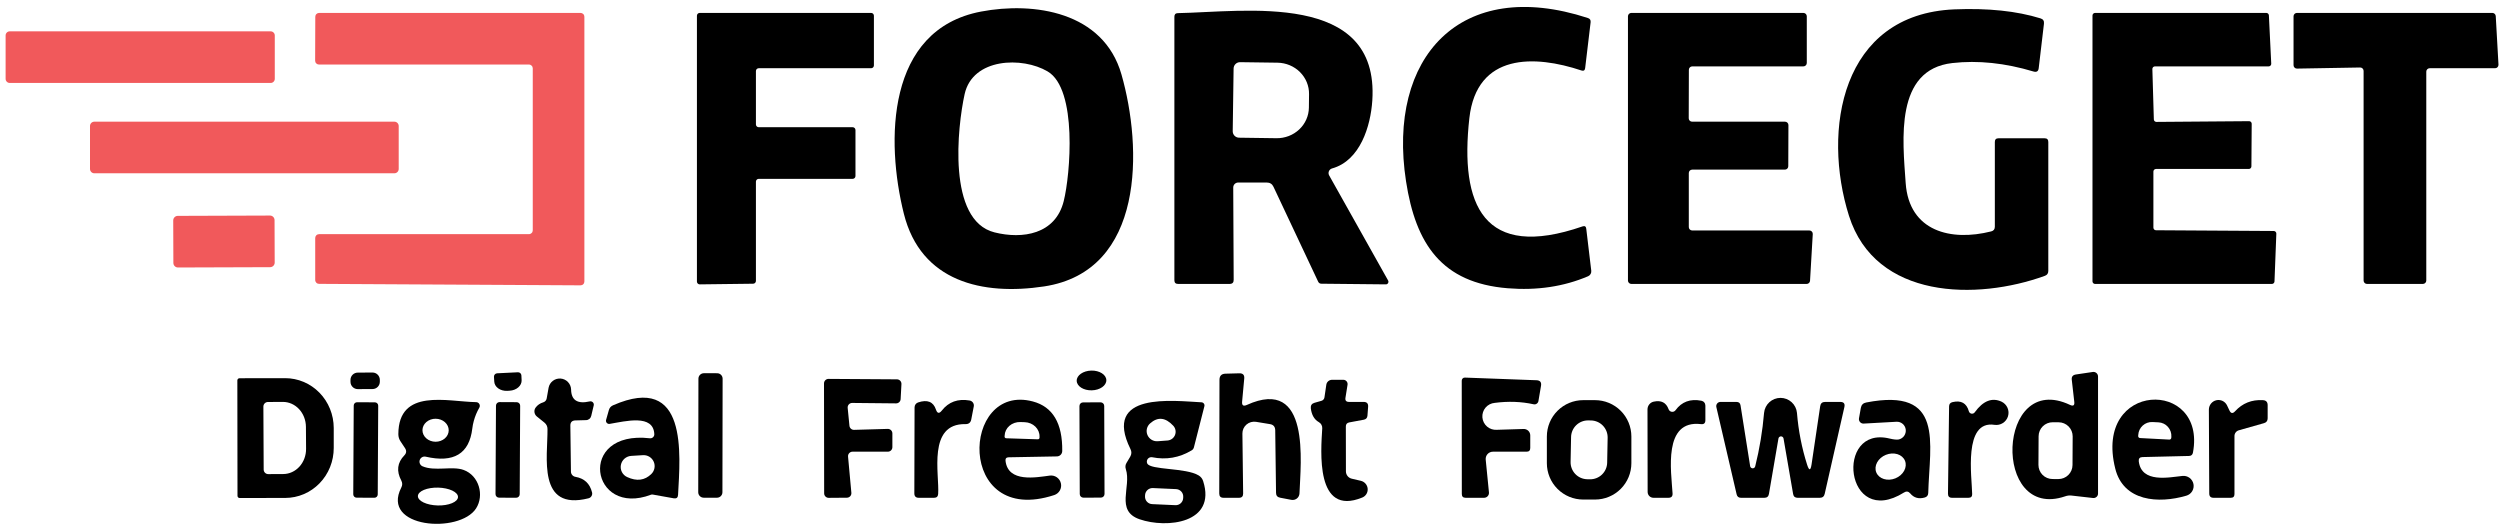 <svg width="296" height="63" viewBox="0 0 296 63" fill="none" xmlns="http://www.w3.org/2000/svg">
<g clip-path="url(#clip0_22618_5361)">
<path d="M173.973 13.978C172.821 24.273 175.624 30.865 187.376 26.805C187.638 26.717 187.784 26.811 187.813 27.084L188.407 32.061C188.421 32.195 188.393 32.33 188.325 32.446C188.258 32.562 188.155 32.654 188.031 32.707C185.15 33.935 181.98 34.41 178.522 34.13C170.708 33.502 167.617 28.909 166.473 21.461C164.211 6.775 172.891 -2.795 187.996 2.129C188.252 2.211 188.363 2.383 188.328 2.645L187.682 8.067C187.647 8.335 187.501 8.428 187.245 8.346C181.736 6.504 174.846 6.242 173.973 13.978Z" fill="black"/>
<path d="M236.189 26.841V16.808C236.189 16.517 236.334 16.372 236.625 16.372H242.082C242.373 16.372 242.519 16.517 242.519 16.808V32.08C242.519 32.365 242.385 32.557 242.117 32.656C234.067 35.581 222.052 35.468 218.918 25.548C215.73 15.446 217.966 1.668 231.404 1.109C235.379 0.946 238.776 1.301 241.593 2.174C241.908 2.267 242.045 2.48 242.004 2.811L241.384 8.068C241.343 8.44 241.139 8.574 240.773 8.469C237.402 7.457 234.198 7.122 231.159 7.465C224.305 8.234 225.283 16.599 225.632 21.672C226.034 27.426 231.028 28.596 235.752 27.399C236.043 27.33 236.189 27.143 236.189 26.841Z" fill="black"/>
<path d="M116.15 1.371C122.401 0.183 130.653 1.371 132.783 8.819C135.254 17.454 135.586 32.088 123.624 33.913C116.351 35.013 109.033 33.372 107.016 25.304C104.877 16.738 104.912 3.51 116.15 1.371ZM124.043 8.461C121.057 6.688 115.163 6.845 114.211 11.15C113.364 14.983 112.124 26.107 117.748 27.513C121.057 28.343 124.969 27.758 125.947 23.802C126.724 20.694 127.597 10.556 124.043 8.461Z" fill="black"/>
<path d="M62.625 7.641H37.767C37.707 7.641 37.648 7.63 37.593 7.607C37.538 7.584 37.488 7.551 37.446 7.508C37.403 7.466 37.37 7.416 37.347 7.361C37.324 7.306 37.312 7.247 37.312 7.187L37.33 1.983C37.33 1.863 37.378 1.747 37.463 1.662C37.548 1.577 37.664 1.529 37.784 1.529H68.737C68.858 1.529 68.973 1.577 69.058 1.662C69.144 1.747 69.191 1.863 69.191 1.983V33.33C69.191 33.45 69.144 33.566 69.058 33.651C68.973 33.736 68.858 33.784 68.737 33.784L37.775 33.609C37.716 33.609 37.657 33.597 37.602 33.575C37.546 33.552 37.496 33.518 37.454 33.476C37.412 33.434 37.379 33.384 37.356 33.329C37.333 33.274 37.321 33.215 37.321 33.155V28.178C37.321 28.118 37.333 28.059 37.356 28.004C37.379 27.949 37.412 27.899 37.454 27.857C37.496 27.815 37.546 27.781 37.602 27.759C37.657 27.736 37.716 27.724 37.775 27.724H62.625C62.746 27.724 62.861 27.676 62.946 27.591C63.032 27.506 63.079 27.39 63.079 27.27V8.095C63.079 7.975 63.032 7.86 62.946 7.774C62.861 7.689 62.746 7.641 62.625 7.641Z" fill="#F1595B"/>
<path d="M89.833 15.063H100.957C101.045 15.063 101.129 15.098 101.191 15.16C101.254 15.223 101.288 15.307 101.288 15.395V20.843C101.288 20.931 101.254 21.016 101.191 21.078C101.129 21.14 101.045 21.175 100.957 21.175H89.833C89.745 21.175 89.66 21.21 89.598 21.273C89.536 21.335 89.501 21.419 89.501 21.507V33.26C89.501 33.348 89.466 33.432 89.404 33.494C89.341 33.557 89.257 33.592 89.169 33.592L82.847 33.67C82.759 33.67 82.675 33.635 82.613 33.573C82.551 33.511 82.516 33.426 82.516 33.338V1.861C82.516 1.773 82.551 1.689 82.613 1.626C82.675 1.564 82.759 1.529 82.847 1.529H103.14C103.228 1.529 103.312 1.564 103.374 1.626C103.436 1.689 103.471 1.773 103.471 1.861V7.746C103.471 7.834 103.436 7.919 103.374 7.981C103.312 8.043 103.228 8.078 103.14 8.078H89.833C89.745 8.078 89.66 8.113 89.598 8.175C89.536 8.237 89.501 8.322 89.501 8.41V14.731C89.501 14.819 89.536 14.904 89.598 14.966C89.66 15.028 89.745 15.063 89.833 15.063Z" fill="black"/>
<path d="M146.015 22.196L146.067 33.128C146.073 33.454 145.913 33.617 145.587 33.617H139.483C139.192 33.617 139.047 33.472 139.047 33.181V1.983C139.047 1.703 139.184 1.561 139.457 1.555C147.316 1.415 163.329 -1.126 162.482 11.902C162.282 14.932 161.05 19.018 157.715 19.944C157.632 19.967 157.555 20.009 157.49 20.066C157.425 20.123 157.374 20.195 157.342 20.275C157.309 20.355 157.295 20.441 157.3 20.528C157.306 20.614 157.331 20.698 157.374 20.773L164.351 33.207C164.377 33.255 164.39 33.309 164.39 33.364C164.389 33.419 164.374 33.473 164.347 33.52C164.319 33.567 164.28 33.605 164.233 33.632C164.187 33.658 164.134 33.671 164.08 33.669L156.458 33.591C156.271 33.591 156.14 33.507 156.065 33.338L150.782 22.118C150.625 21.78 150.357 21.611 149.979 21.611H146.6C146.445 21.611 146.296 21.673 146.186 21.783C146.076 21.892 146.015 22.041 146.015 22.196ZM146.058 8.112L145.954 15.534C145.952 15.634 145.971 15.733 146.008 15.825C146.045 15.918 146.1 16.002 146.17 16.074C146.24 16.145 146.323 16.202 146.414 16.241C146.506 16.28 146.605 16.301 146.704 16.302L151.131 16.364C151.629 16.371 152.123 16.283 152.586 16.105C153.049 15.927 153.47 15.663 153.827 15.327C154.184 14.992 154.469 14.591 154.665 14.149C154.862 13.706 154.967 13.23 154.973 12.749L154.991 11.142C155.004 10.17 154.618 9.232 153.917 8.534C153.217 7.837 152.258 7.437 151.254 7.422L146.827 7.361C146.727 7.36 146.628 7.379 146.535 7.416C146.443 7.453 146.358 7.508 146.287 7.578C146.216 7.647 146.159 7.73 146.119 7.822C146.08 7.914 146.059 8.012 146.058 8.112Z" fill="black"/>
<path d="M200.355 27.287H214.23C214.285 27.287 214.339 27.299 214.39 27.32C214.44 27.342 214.486 27.374 214.523 27.414C214.561 27.454 214.59 27.502 214.609 27.553C214.627 27.605 214.635 27.66 214.631 27.715L214.308 33.242C214.302 33.344 214.256 33.44 214.182 33.51C214.107 33.579 214.009 33.618 213.907 33.618H193.152C193.045 33.618 192.943 33.575 192.868 33.5C192.792 33.425 192.75 33.323 192.75 33.216V1.931C192.75 1.824 192.792 1.722 192.868 1.647C192.943 1.572 193.045 1.529 193.152 1.529H213.522C213.575 1.529 213.627 1.54 213.676 1.56C213.725 1.58 213.769 1.61 213.806 1.647C213.844 1.684 213.873 1.729 213.893 1.777C213.914 1.826 213.924 1.878 213.924 1.931V7.458C213.924 7.511 213.914 7.563 213.893 7.612C213.873 7.66 213.844 7.705 213.806 7.742C213.769 7.779 213.725 7.809 213.676 7.829C213.627 7.849 213.575 7.86 213.522 7.86H200.364C200.257 7.86 200.155 7.902 200.08 7.977C200.005 8.053 199.962 8.155 199.962 8.261L199.945 14.007C199.945 14.113 199.987 14.215 200.062 14.291C200.138 14.366 200.24 14.408 200.346 14.408H211.348C211.455 14.408 211.557 14.451 211.632 14.526C211.708 14.601 211.75 14.704 211.75 14.81L211.732 19.682C211.732 19.789 211.69 19.891 211.615 19.966C211.539 20.042 211.437 20.084 211.331 20.084H200.355C200.302 20.084 200.25 20.094 200.201 20.114C200.153 20.135 200.108 20.164 200.071 20.201C200.034 20.239 200.004 20.283 199.984 20.332C199.964 20.381 199.954 20.433 199.954 20.485V26.886C199.954 26.939 199.964 26.991 199.984 27.04C200.004 27.088 200.034 27.133 200.071 27.17C200.108 27.207 200.153 27.237 200.201 27.257C200.25 27.277 200.302 27.287 200.355 27.287Z" fill="black"/>
<path d="M255.268 27.261L269.212 27.349C269.253 27.349 269.294 27.357 269.331 27.373C269.369 27.389 269.403 27.412 269.431 27.441C269.46 27.47 269.482 27.505 269.497 27.543C269.512 27.581 269.519 27.622 269.518 27.663L269.3 33.321C269.297 33.401 269.264 33.476 269.207 33.531C269.15 33.587 269.073 33.618 268.994 33.618H248.056C247.975 33.618 247.897 33.586 247.84 33.528C247.782 33.471 247.75 33.393 247.75 33.312V1.835C247.75 1.754 247.782 1.676 247.84 1.619C247.897 1.561 247.975 1.529 248.056 1.529H268.33C268.408 1.529 268.484 1.559 268.54 1.613C268.597 1.666 268.631 1.739 268.636 1.817L268.915 7.537C268.918 7.578 268.912 7.62 268.897 7.659C268.883 7.698 268.861 7.734 268.832 7.764C268.804 7.794 268.769 7.818 268.731 7.835C268.693 7.851 268.651 7.86 268.61 7.86H255.146C255.105 7.86 255.064 7.868 255.027 7.884C254.989 7.9 254.955 7.923 254.926 7.952C254.898 7.982 254.876 8.016 254.861 8.054C254.846 8.092 254.839 8.133 254.84 8.174L255.015 14.138C255.017 14.217 255.05 14.293 255.107 14.348C255.164 14.404 255.241 14.435 255.32 14.434L266.296 14.347C266.377 14.347 266.455 14.379 266.512 14.437C266.569 14.494 266.601 14.572 266.601 14.653L266.567 19.7C266.567 19.781 266.534 19.858 266.477 19.916C266.42 19.973 266.342 20.005 266.261 20.005H255.268C255.228 20.005 255.188 20.013 255.151 20.029C255.114 20.044 255.08 20.066 255.052 20.095C255.023 20.123 255.001 20.157 254.986 20.194C254.97 20.231 254.962 20.271 254.962 20.311V26.956C254.962 26.996 254.97 27.035 254.986 27.073C255.001 27.11 255.023 27.143 255.052 27.172C255.08 27.2 255.114 27.223 255.151 27.238C255.188 27.253 255.228 27.261 255.268 27.261Z" fill="black"/>
<path d="M287.272 8.48V33.216C287.272 33.323 287.229 33.425 287.154 33.5C287.079 33.575 286.976 33.618 286.87 33.618H280.251C280.145 33.618 280.043 33.575 279.967 33.5C279.892 33.425 279.85 33.323 279.85 33.216V8.392C279.85 8.339 279.839 8.286 279.818 8.237C279.798 8.187 279.767 8.143 279.729 8.105C279.691 8.068 279.645 8.038 279.596 8.019C279.546 7.999 279.493 7.989 279.439 7.991L271.965 8.122C271.912 8.123 271.858 8.113 271.809 8.094C271.759 8.074 271.714 8.045 271.675 8.007C271.637 7.97 271.607 7.925 271.586 7.876C271.565 7.826 271.555 7.773 271.555 7.72V1.931C271.555 1.824 271.597 1.722 271.672 1.647C271.748 1.572 271.85 1.529 271.956 1.529H295.104C295.204 1.531 295.301 1.571 295.373 1.64C295.446 1.71 295.49 1.804 295.497 1.905L295.82 7.65C295.823 7.705 295.816 7.76 295.797 7.812C295.778 7.864 295.749 7.911 295.712 7.951C295.674 7.991 295.629 8.023 295.578 8.045C295.528 8.067 295.473 8.078 295.418 8.078H287.673C287.567 8.078 287.464 8.12 287.389 8.196C287.314 8.271 287.272 8.373 287.272 8.48Z" fill="black"/>
<path d="M32.045 3.711H1.153C0.883 3.711 0.664 3.93 0.664 4.2V9.334C0.664 9.604 0.883 9.823 1.153 9.823H32.045C32.315 9.823 32.534 9.604 32.534 9.334V4.2C32.534 3.93 32.315 3.711 32.045 3.711Z" fill="#F1595B"/>
<path d="M46.691 14.406H11.171C10.887 14.406 10.656 14.637 10.656 14.921V20.003C10.656 20.288 10.887 20.518 11.171 20.518H46.691C46.976 20.518 47.207 20.288 47.207 20.003V14.921C47.207 14.637 46.976 14.406 46.691 14.406Z" fill="#F1595B"/>
<path d="M31.964 25.521L21.049 25.559C20.75 25.56 20.509 25.803 20.51 26.102L20.527 31.131C20.528 31.43 20.771 31.672 21.07 31.671L31.985 31.633C32.284 31.632 32.525 31.388 32.524 31.089L32.507 26.06C32.506 25.761 32.263 25.52 31.964 25.521Z" fill="#F1595B"/>
<path d="M129.265 46.216C130.234 46.193 131.007 45.65 130.991 45.004C130.975 44.358 130.177 43.853 129.208 43.877C128.239 43.901 127.466 44.444 127.482 45.09C127.497 45.736 128.296 46.24 129.265 46.216Z" fill="black"/>
<path d="M44.103 44.107L42.357 44.117C41.879 44.119 41.494 44.508 41.497 44.986L41.498 45.212C41.5 45.69 41.889 46.075 42.367 46.072L44.113 46.063C44.59 46.061 44.975 45.672 44.973 45.194L44.972 44.967C44.969 44.49 44.58 44.105 44.103 44.107Z" fill="black"/>
<path d="M61.323 44.077C61.375 44.074 61.426 44.082 61.475 44.1C61.523 44.117 61.568 44.144 61.606 44.179C61.644 44.214 61.675 44.256 61.697 44.303C61.719 44.35 61.731 44.4 61.733 44.452L61.76 45.02C61.774 45.329 61.632 45.633 61.365 45.865C61.099 46.098 60.729 46.24 60.336 46.26L60.057 46.277C59.862 46.286 59.667 46.265 59.485 46.215C59.302 46.165 59.134 46.086 58.992 45.984C58.849 45.882 58.734 45.758 58.653 45.619C58.572 45.481 58.527 45.331 58.52 45.177L58.485 44.618C58.482 44.566 58.489 44.513 58.506 44.464C58.523 44.414 58.55 44.368 58.585 44.329C58.62 44.29 58.662 44.258 58.709 44.236C58.757 44.214 58.808 44.201 58.861 44.199L61.323 44.077Z" fill="black"/>
<path d="M84.913 44.191L83.341 44.189C82.985 44.188 82.695 44.477 82.694 44.834L82.671 58.28C82.67 58.637 82.959 58.927 83.316 58.928L84.887 58.93C85.244 58.931 85.534 58.642 85.535 58.285L85.558 44.839C85.559 44.482 85.27 44.192 84.913 44.191Z" fill="black"/>
<path d="M147.625 47.945C155.221 44.505 153.99 54.852 153.859 58.414C153.855 58.531 153.826 58.645 153.773 58.75C153.721 58.854 153.646 58.946 153.555 59.019C153.464 59.092 153.358 59.144 153.245 59.172C153.132 59.2 153.014 59.204 152.899 59.183L151.572 58.929C151.251 58.871 151.088 58.682 151.083 58.362L150.987 50.949C150.981 50.524 150.771 50.279 150.358 50.215L148.716 49.945C148.515 49.913 148.31 49.925 148.114 49.98C147.919 50.036 147.737 50.133 147.584 50.265C147.43 50.398 147.307 50.562 147.223 50.746C147.14 50.931 147.098 51.131 147.101 51.333L147.188 58.441C147.188 58.772 147.025 58.938 146.699 58.938H144.866C144.528 58.938 144.359 58.769 144.359 58.432L144.386 44.976C144.386 44.499 144.624 44.255 145.102 44.243L146.752 44.199C147.165 44.194 147.354 44.397 147.319 44.81L147.066 47.552C147.025 48.001 147.212 48.132 147.625 47.945Z" fill="black"/>
<path d="M245.596 47.586L245.299 44.975C245.252 44.608 245.415 44.396 245.788 44.338L247.787 44.041C247.864 44.03 247.942 44.035 248.017 44.056C248.091 44.078 248.16 44.115 248.219 44.166C248.277 44.216 248.325 44.279 248.357 44.349C248.39 44.419 248.407 44.496 248.407 44.574V58.439C248.408 58.514 248.393 58.587 248.362 58.655C248.332 58.723 248.287 58.784 248.231 58.833C248.175 58.883 248.108 58.92 248.036 58.942C247.964 58.965 247.888 58.972 247.814 58.963L245.273 58.675C245.016 58.646 244.766 58.675 244.522 58.762C235.808 61.748 236.401 43.814 245.098 47.944C245.476 48.118 245.642 47.999 245.596 47.586ZM245.404 51.674C245.406 51.232 245.233 50.807 244.921 50.492C244.61 50.178 244.187 50 243.745 49.998L243.046 49.994C242.604 49.992 242.179 50.165 241.864 50.476C241.55 50.787 241.372 51.211 241.37 51.653L241.352 55.041C241.35 55.483 241.523 55.908 241.834 56.223C242.145 56.537 242.569 56.715 243.011 56.717L243.709 56.721C244.152 56.723 244.577 56.55 244.891 56.239C245.206 55.928 245.384 55.504 245.386 55.062L245.404 51.674Z" fill="black"/>
<path d="M28.102 45.037C28.102 44.97 28.128 44.906 28.176 44.858C28.223 44.811 28.288 44.784 28.355 44.784L33.76 44.775C35.283 44.773 36.746 45.393 37.825 46.498C38.904 47.603 39.511 49.104 39.514 50.669V53.044C39.515 53.819 39.367 54.587 39.08 55.304C38.792 56.02 38.37 56.672 37.837 57.221C37.304 57.77 36.672 58.205 35.975 58.503C35.279 58.801 34.532 58.954 33.777 58.956L28.372 58.964C28.339 58.964 28.306 58.958 28.275 58.945C28.245 58.932 28.217 58.913 28.193 58.89C28.17 58.867 28.151 58.839 28.138 58.808C28.126 58.777 28.119 58.744 28.119 58.711L28.102 45.037ZM31.184 48.146L31.219 55.602C31.22 55.674 31.235 55.744 31.263 55.809C31.291 55.874 31.332 55.933 31.383 55.983C31.434 56.032 31.495 56.071 31.561 56.097C31.627 56.123 31.698 56.136 31.769 56.135L33.541 56.126C33.898 56.124 34.251 56.045 34.579 55.894C34.908 55.743 35.206 55.522 35.457 55.245C35.707 54.968 35.905 54.639 36.04 54.278C36.174 53.917 36.242 53.53 36.239 53.14L36.222 50.538C36.217 49.751 35.926 48.998 35.414 48.444C34.901 47.891 34.209 47.583 33.489 47.587L31.716 47.596C31.645 47.597 31.575 47.612 31.51 47.64C31.445 47.669 31.386 47.709 31.336 47.76C31.287 47.812 31.248 47.872 31.222 47.938C31.195 48.004 31.183 48.075 31.184 48.146Z" fill="black"/>
<path d="M105.657 51.314V52.947C105.657 53.088 105.601 53.224 105.501 53.323C105.401 53.423 105.265 53.479 105.124 53.479H100.942C100.867 53.479 100.793 53.494 100.725 53.524C100.657 53.554 100.595 53.598 100.545 53.653C100.495 53.709 100.457 53.774 100.433 53.844C100.41 53.915 100.402 53.99 100.409 54.064L100.802 58.343C100.809 58.416 100.801 58.491 100.778 58.561C100.755 58.631 100.718 58.696 100.669 58.751C100.619 58.806 100.559 58.85 100.492 58.88C100.425 58.911 100.352 58.927 100.278 58.928L98.113 58.945C97.971 58.945 97.836 58.889 97.736 58.789C97.636 58.69 97.58 58.554 97.58 58.413L97.562 45.394C97.562 45.253 97.619 45.117 97.719 45.017C97.818 44.917 97.954 44.861 98.095 44.861L106.198 44.914C106.27 44.914 106.342 44.928 106.408 44.957C106.474 44.985 106.534 45.027 106.584 45.079C106.634 45.131 106.673 45.193 106.698 45.261C106.723 45.328 106.734 45.4 106.731 45.472L106.635 47.263C106.626 47.399 106.564 47.527 106.464 47.62C106.363 47.712 106.23 47.763 106.093 47.76L100.907 47.708C100.831 47.706 100.757 47.721 100.687 47.75C100.618 47.779 100.556 47.823 100.504 47.879C100.453 47.934 100.414 47.999 100.39 48.071C100.366 48.142 100.358 48.218 100.365 48.293L100.575 50.415C100.588 50.548 100.651 50.672 100.751 50.761C100.852 50.85 100.982 50.898 101.116 50.895L105.107 50.781C105.178 50.779 105.249 50.791 105.316 50.817C105.382 50.843 105.443 50.881 105.495 50.931C105.546 50.981 105.587 51.04 105.615 51.106C105.642 51.172 105.657 51.242 105.657 51.314Z" fill="black"/>
<path d="M176.982 47.7C176.56 47.734 176.168 47.934 175.892 48.257C175.617 48.579 175.482 48.998 175.515 49.421C175.549 49.843 175.749 50.235 176.072 50.51C176.394 50.785 176.813 50.921 177.235 50.888L180.396 50.791C180.498 50.788 180.6 50.805 180.695 50.842C180.79 50.878 180.877 50.934 180.95 51.004C181.024 51.075 181.082 51.16 181.122 51.254C181.162 51.348 181.182 51.449 181.182 51.551V53.044C181.182 53.335 181.037 53.481 180.745 53.481H176.755C176.636 53.481 176.518 53.507 176.409 53.556C176.3 53.605 176.203 53.676 176.123 53.765C176.043 53.853 175.983 53.958 175.946 54.072C175.909 54.185 175.896 54.305 175.908 54.424L176.292 58.301C176.3 58.382 176.29 58.464 176.265 58.541C176.239 58.618 176.198 58.689 176.143 58.749C176.089 58.809 176.023 58.857 175.949 58.889C175.876 58.922 175.796 58.938 175.716 58.938H173.533C173.231 58.938 173.079 58.789 173.079 58.493L173.07 45.072C173.069 45.023 173.078 44.974 173.097 44.928C173.115 44.883 173.143 44.841 173.178 44.807C173.213 44.773 173.255 44.746 173.301 44.728C173.347 44.711 173.397 44.703 173.446 44.706L181.924 45.02C182.349 45.037 182.527 45.256 182.457 45.675L182.151 47.482C182.14 47.547 182.115 47.608 182.08 47.663C182.044 47.717 181.998 47.764 181.944 47.8C181.89 47.836 181.829 47.861 181.766 47.872C181.702 47.883 181.637 47.881 181.575 47.866C180.12 47.546 178.589 47.491 176.982 47.7Z" fill="black"/>
<path d="M159.348 50.511L159.357 55.811C159.357 56.012 159.426 56.207 159.551 56.364C159.676 56.521 159.851 56.631 160.046 56.676L161.129 56.929C161.345 56.981 161.539 57.1 161.683 57.269C161.828 57.438 161.915 57.648 161.933 57.869C161.95 58.089 161.897 58.309 161.781 58.497C161.665 58.684 161.491 58.829 161.286 58.911C155.716 61.181 156.397 53.393 156.554 50.712C156.562 50.566 156.529 50.421 156.46 50.293C156.391 50.165 156.287 50.059 156.161 49.987C155.614 49.679 155.294 49.129 155.2 48.337C155.165 48 155.311 47.784 155.637 47.691L156.466 47.455C156.558 47.429 156.639 47.376 156.701 47.303C156.763 47.23 156.803 47.141 156.816 47.045L157.034 45.56C157.055 45.397 157.136 45.246 157.261 45.137C157.387 45.028 157.548 44.967 157.715 44.967H159.051C159.124 44.967 159.196 44.983 159.262 45.014C159.328 45.045 159.387 45.09 159.434 45.145C159.481 45.201 159.516 45.266 159.536 45.336C159.556 45.406 159.56 45.48 159.549 45.552L159.304 47.089C159.246 47.42 159.386 47.586 159.723 47.586H161.452C161.836 47.586 162.014 47.778 161.985 48.163L161.906 49.219C161.883 49.481 161.743 49.638 161.487 49.691L159.75 50.014C159.476 50.066 159.342 50.232 159.348 50.511Z" fill="black"/>
<path d="M68.133 56.458C69.181 56.639 69.836 57.25 70.097 58.292C70.117 58.366 70.122 58.443 70.111 58.519C70.101 58.594 70.075 58.667 70.036 58.733C69.997 58.799 69.945 58.856 69.884 58.902C69.823 58.948 69.753 58.981 69.678 58.999C63.575 60.536 64.859 54.074 64.824 50.8C64.824 50.492 64.704 50.238 64.466 50.04L63.558 49.307C63.405 49.181 63.306 49.003 63.28 48.808C63.254 48.614 63.303 48.417 63.418 48.259C63.639 47.956 63.945 47.747 64.335 47.63C64.435 47.598 64.524 47.539 64.594 47.459C64.663 47.379 64.709 47.281 64.728 47.176L64.955 45.902C65.018 45.578 65.198 45.289 65.461 45.09C65.724 44.891 66.051 44.795 66.379 44.821C66.708 44.846 67.016 44.992 67.244 45.23C67.473 45.468 67.606 45.782 67.618 46.111C67.635 47.386 68.372 47.858 69.827 47.526C69.892 47.511 69.96 47.512 70.024 47.531C70.088 47.549 70.146 47.583 70.193 47.631C70.241 47.678 70.275 47.736 70.293 47.8C70.312 47.864 70.313 47.932 70.298 47.997L70.001 49.246C69.969 49.386 69.891 49.511 69.78 49.601C69.669 49.691 69.532 49.741 69.39 49.743L68.124 49.778C67.722 49.79 67.525 49.997 67.53 50.398L67.6 55.847C67.603 55.994 67.657 56.136 67.755 56.247C67.852 56.359 67.986 56.434 68.133 56.458Z" fill="black"/>
<path d="M50.011 55.202C51.46 55.839 53.538 55.15 54.883 55.638C56.725 56.302 57.362 58.651 56.367 60.196C54.42 63.226 45.042 62.545 47.513 57.725C47.659 57.452 47.659 57.175 47.513 56.896C46.914 55.772 47.036 54.777 47.88 53.91C48.13 53.648 48.154 53.362 47.95 53.054L47.435 52.277C47.254 52.015 47.164 51.724 47.164 51.404C47.181 45.911 52.997 47.562 56.376 47.614C56.452 47.615 56.527 47.635 56.593 47.674C56.659 47.712 56.714 47.767 56.752 47.834C56.79 47.9 56.81 47.975 56.81 48.051C56.81 48.128 56.789 48.203 56.751 48.269C56.466 48.758 56.248 49.282 56.096 49.841C56.015 50.132 55.957 50.429 55.922 50.731C55.567 53.729 53.721 54.841 50.386 54.067C50.242 54.038 50.093 54.063 49.966 54.138C49.839 54.212 49.743 54.329 49.697 54.469C49.651 54.608 49.658 54.759 49.715 54.894C49.773 55.029 49.878 55.139 50.011 55.202ZM53.128 50.954C53.131 50.593 52.97 50.245 52.681 49.987C52.392 49.729 51.998 49.582 51.585 49.579C51.173 49.575 50.777 49.715 50.483 49.968C50.189 50.221 50.023 50.566 50.019 50.927C50.016 51.289 50.177 51.636 50.466 51.894C50.755 52.152 51.149 52.299 51.562 52.303C51.974 52.306 52.37 52.166 52.664 51.913C52.958 51.661 53.124 51.316 53.128 50.954ZM54.227 58.849C54.234 58.569 53.99 58.294 53.55 58.085C53.11 57.876 52.508 57.75 51.879 57.734C51.249 57.719 50.642 57.816 50.192 58.003C49.742 58.19 49.486 58.452 49.479 58.733C49.472 59.013 49.715 59.287 50.156 59.496C50.596 59.705 51.197 59.831 51.827 59.847C52.457 59.862 53.063 59.766 53.513 59.578C53.964 59.391 54.22 59.129 54.227 58.849Z" fill="black"/>
<path d="M77.47 51.403C77.365 49.01 74.091 49.866 72.179 50.189C72.117 50.198 72.054 50.192 71.995 50.171C71.936 50.15 71.883 50.114 71.841 50.067C71.799 50.02 71.77 49.964 71.756 49.903C71.742 49.842 71.743 49.778 71.76 49.717L72.092 48.547C72.167 48.285 72.33 48.099 72.581 47.988C81.496 44.085 80.535 53.786 80.282 58.597C80.264 58.923 80.093 59.057 79.767 58.999L77.278 58.554C77.215 58.542 77.149 58.548 77.086 58.571C69.935 61.287 68.232 50.896 76.946 51.892C77.014 51.899 77.083 51.892 77.147 51.871C77.212 51.849 77.271 51.814 77.321 51.768C77.371 51.721 77.41 51.664 77.436 51.601C77.462 51.538 77.473 51.471 77.47 51.403ZM76.134 53.891L74.729 53.978C74.436 53.997 74.157 54.114 73.936 54.308C73.716 54.503 73.567 54.766 73.513 55.054C73.459 55.342 73.503 55.639 73.637 55.898C73.772 56.157 73.99 56.364 74.257 56.484C75.386 57.008 76.341 56.886 77.121 56.117C77.31 55.932 77.437 55.693 77.487 55.433C77.536 55.173 77.506 54.905 77.398 54.663C77.291 54.421 77.113 54.217 76.887 54.08C76.661 53.942 76.399 53.876 76.134 53.891Z" fill="black"/>
<path d="M111.506 48.617C112.315 47.581 113.415 47.182 114.806 47.42C114.885 47.434 114.96 47.464 115.028 47.506C115.095 47.549 115.153 47.605 115.199 47.669C115.244 47.734 115.276 47.808 115.293 47.885C115.309 47.962 115.31 48.042 115.295 48.119L114.999 49.656C114.929 50.034 114.702 50.221 114.318 50.215C109.786 50.119 111.244 56.152 111.078 58.492C111.055 58.789 110.895 58.938 110.598 58.938H108.782C108.432 58.938 108.258 58.763 108.258 58.414L108.284 48.233C108.284 48.103 108.325 47.976 108.4 47.871C108.475 47.766 108.581 47.688 108.703 47.648C109.803 47.281 110.508 47.563 110.816 48.495C110.973 48.96 111.203 49.001 111.506 48.617Z" fill="black"/>
<path d="M119.054 54.563C119.351 57.165 122.661 56.527 124.302 56.309C124.595 56.272 124.891 56.345 125.133 56.514C125.375 56.683 125.545 56.936 125.61 57.224C125.676 57.512 125.632 57.813 125.487 58.071C125.342 58.328 125.106 58.521 124.826 58.614C113.169 62.439 113.754 45.264 122.294 47.534C124.651 48.163 125.81 50.118 125.769 53.401C125.767 53.57 125.7 53.731 125.582 53.85C125.465 53.969 125.306 54.037 125.14 54.039L119.421 54.144C119.148 54.15 119.025 54.289 119.054 54.563ZM119.133 51.891L122.879 52.013C122.905 52.014 122.931 52.01 122.955 52.001C122.979 51.992 123.002 51.978 123.02 51.96C123.039 51.942 123.054 51.92 123.064 51.897C123.074 51.873 123.08 51.847 123.08 51.821V51.699C123.093 51.261 122.916 50.835 122.589 50.514C122.262 50.194 121.81 50.004 121.333 49.987L120.81 49.97C120.572 49.962 120.335 49.998 120.113 50.075C119.89 50.151 119.687 50.268 119.514 50.417C119.341 50.566 119.203 50.745 119.106 50.944C119.009 51.143 118.956 51.358 118.95 51.577L118.941 51.699C118.941 51.724 118.946 51.749 118.956 51.772C118.965 51.796 118.979 51.817 118.997 51.835C119.015 51.852 119.036 51.867 119.06 51.876C119.083 51.886 119.108 51.891 119.133 51.891Z" fill="black"/>
<path d="M133.85 53.176C130.471 46.331 138.967 47.475 142.25 47.632C142.306 47.634 142.362 47.649 142.411 47.675C142.461 47.701 142.505 47.738 142.538 47.784C142.572 47.829 142.595 47.881 142.605 47.937C142.616 47.992 142.614 48.049 142.599 48.103L141.359 52.967C141.34 53.041 141.306 53.111 141.26 53.173C141.213 53.234 141.155 53.286 141.089 53.325C139.634 54.198 138.076 54.469 136.417 54.137C136.322 54.119 136.222 54.128 136.131 54.162C136.04 54.196 135.959 54.254 135.899 54.329C135.838 54.405 135.8 54.496 135.789 54.591C135.777 54.686 135.792 54.783 135.832 54.87C136.19 55.674 140.408 55.359 141.927 56.294C142.183 56.451 142.358 56.672 142.451 56.957C144.058 61.96 138.138 62.598 134.924 61.48C132.017 60.476 133.981 57.621 133.3 55.551C133.213 55.289 133.239 55.042 133.379 54.809L133.815 54.076C133.99 53.779 134.002 53.479 133.85 53.176ZM138.915 50.408C137.989 49.413 137.072 49.323 136.164 50.138C135.976 50.305 135.846 50.527 135.791 50.772C135.736 51.018 135.76 51.274 135.859 51.506C135.959 51.738 136.128 51.934 136.344 52.066C136.56 52.198 136.811 52.259 137.064 52.242L138.234 52.155C138.429 52.14 138.616 52.071 138.774 51.954C138.932 51.838 139.053 51.679 139.124 51.496C139.195 51.314 139.213 51.115 139.176 50.922C139.139 50.73 139.049 50.552 138.915 50.408ZM140.094 58.832C140.1 58.717 140.082 58.601 140.043 58.492C140.003 58.383 139.943 58.283 139.865 58.198C139.786 58.112 139.692 58.043 139.587 57.994C139.482 57.945 139.369 57.917 139.253 57.911L136.497 57.786C136.381 57.781 136.266 57.798 136.157 57.838C136.048 57.877 135.948 57.938 135.862 58.016C135.777 58.094 135.707 58.188 135.658 58.293C135.609 58.398 135.581 58.511 135.576 58.627L135.57 58.767C135.564 58.882 135.582 58.998 135.621 59.107C135.661 59.216 135.721 59.316 135.799 59.401C135.877 59.487 135.972 59.556 136.076 59.605C136.181 59.654 136.295 59.682 136.411 59.688L139.167 59.813C139.283 59.818 139.398 59.801 139.507 59.761C139.616 59.722 139.716 59.661 139.802 59.583C139.887 59.505 139.956 59.411 140.006 59.306C140.055 59.201 140.083 59.088 140.088 58.972L140.094 58.832Z" fill="black"/>
<path d="M193.155 54.842C193.155 55.984 192.701 57.079 191.894 57.886C191.087 58.694 189.992 59.147 188.85 59.147H187.453C186.311 59.147 185.217 58.694 184.409 57.886C183.602 57.079 183.148 55.984 183.148 54.842V51.682C183.148 50.54 183.602 49.445 184.409 48.638C185.217 47.831 186.311 47.377 187.453 47.377H188.85C189.992 47.377 191.087 47.831 191.894 48.638C192.701 49.445 193.155 50.54 193.155 51.682V54.842ZM190.345 51.828C190.355 51.296 190.153 50.781 189.784 50.397C189.415 50.013 188.908 49.792 188.376 49.782L188.061 49.776C187.529 49.766 187.014 49.967 186.63 50.337C186.247 50.706 186.025 51.213 186.015 51.745L185.958 54.696C185.948 55.228 186.15 55.743 186.519 56.127C186.888 56.511 187.395 56.732 187.928 56.742L188.242 56.748C188.774 56.758 189.289 56.557 189.673 56.187C190.057 55.818 190.278 55.312 190.288 54.779L190.345 51.828Z" fill="black"/>
<path d="M198.38 48.573C199.114 47.566 200.136 47.191 201.445 47.447C201.578 47.472 201.698 47.543 201.784 47.648C201.87 47.753 201.917 47.886 201.917 48.023V49.752C201.917 50.107 201.742 50.261 201.393 50.215C196.879 49.682 197.874 55.803 198.031 58.414C198.055 58.763 197.892 58.938 197.542 58.938H195.77C195.587 58.938 195.411 58.865 195.282 58.736C195.153 58.606 195.08 58.431 195.08 58.248L195.063 48.477C195.062 48.259 195.137 48.047 195.273 47.879C195.41 47.71 195.601 47.594 195.813 47.552C196.692 47.365 197.274 47.665 197.56 48.451C197.589 48.531 197.639 48.602 197.705 48.656C197.77 48.709 197.85 48.745 197.934 48.757C198.018 48.77 198.104 48.759 198.182 48.727C198.261 48.694 198.33 48.642 198.38 48.573Z" fill="black"/>
<path d="M224.82 52.031C225.077 51.971 225.303 51.817 225.455 51.6C225.606 51.383 225.672 51.118 225.639 50.856C225.606 50.594 225.478 50.355 225.278 50.185C225.078 50.015 224.821 49.925 224.558 49.935L220.655 50.153C220.575 50.157 220.495 50.143 220.421 50.112C220.347 50.08 220.281 50.032 220.228 49.972C220.175 49.912 220.136 49.84 220.115 49.762C220.094 49.685 220.09 49.604 220.105 49.525L220.323 48.294C220.387 47.938 220.597 47.726 220.952 47.656C230.268 45.84 228.461 52.441 228.304 58.37C228.292 58.661 228.147 58.841 227.867 58.911C227.169 59.103 226.604 58.94 226.173 58.422C225.958 58.172 225.713 58.134 225.44 58.309C218.42 62.709 217.18 50.31 223.737 51.926C224.226 52.042 224.587 52.077 224.82 52.031ZM225.55 54.554C225.4 54.185 225.077 53.904 224.653 53.772C224.228 53.641 223.736 53.669 223.286 53.852C222.835 54.035 222.463 54.357 222.25 54.748C222.037 55.138 222.002 55.565 222.152 55.934C222.302 56.303 222.624 56.584 223.049 56.715C223.474 56.847 223.965 56.818 224.416 56.635C224.866 56.452 225.239 56.13 225.452 55.74C225.664 55.35 225.7 54.923 225.55 54.554Z" fill="black"/>
<path d="M233.112 48.695C233.132 48.767 233.172 48.831 233.227 48.881C233.282 48.931 233.349 48.964 233.423 48.977C233.496 48.989 233.571 48.981 233.639 48.953C233.708 48.925 233.767 48.878 233.81 48.817C234.8 47.455 235.859 47.036 236.989 47.56C237.3 47.71 237.548 47.966 237.687 48.283C237.827 48.599 237.848 48.955 237.748 49.286C237.648 49.617 237.433 49.901 237.141 50.088C236.85 50.274 236.502 50.35 236.159 50.302C232.422 49.717 233.479 56.492 233.505 58.501C233.511 58.792 233.368 58.937 233.077 58.937H231.112C230.792 58.937 230.635 58.774 230.641 58.448L230.772 48.119C230.772 47.845 230.906 47.676 231.173 47.612C232.198 47.368 232.844 47.729 233.112 48.695Z" fill="black"/>
<path d="M253.23 54.615C253.545 57.243 256.828 56.51 258.391 56.352C258.69 56.317 258.992 56.395 259.235 56.573C259.479 56.75 259.647 57.013 259.706 57.308C259.764 57.604 259.709 57.911 259.551 58.167C259.393 58.424 259.144 58.611 258.854 58.692C255.571 59.653 251.414 59.382 250.445 55.479C247.843 45.062 261.272 44.818 259.648 53.576C259.602 53.843 259.444 53.98 259.177 53.986L253.667 54.117C253.341 54.129 253.196 54.295 253.23 54.615ZM253.37 51.864L256.845 52.048C256.904 52.05 256.962 52.03 257.006 51.991C257.05 51.952 257.077 51.897 257.081 51.838L257.09 51.707C257.102 51.495 257.072 51.282 257.002 51.082C256.932 50.881 256.823 50.697 256.682 50.539C256.541 50.38 256.37 50.252 256.179 50.16C255.988 50.069 255.782 50.016 255.571 50.005L254.855 49.97C254.43 49.948 254.014 50.097 253.698 50.384C253.382 50.67 253.192 51.071 253.169 51.498L253.161 51.629C253.158 51.687 253.179 51.745 253.218 51.789C253.257 51.833 253.311 51.86 253.37 51.864Z" fill="black"/>
<path d="M264.631 48.696C265.504 47.742 266.601 47.302 267.923 47.378C268.301 47.395 268.49 47.593 268.49 47.972V49.526C268.49 49.829 268.345 50.021 268.054 50.102L265.068 50.949C264.921 50.992 264.793 51.081 264.702 51.203C264.61 51.324 264.561 51.471 264.561 51.621V58.502C264.561 58.793 264.416 58.939 264.125 58.939H262.09C261.747 58.939 261.575 58.77 261.575 58.432L261.531 48.496C261.532 48.239 261.62 47.99 261.78 47.788C261.941 47.587 262.164 47.446 262.413 47.389C262.663 47.331 262.924 47.359 263.154 47.47C263.384 47.581 263.569 47.767 263.679 47.998L263.967 48.6C264.136 48.961 264.357 48.993 264.631 48.696Z" fill="black"/>
<path d="M44.389 47.636L42.276 47.625C42.059 47.624 41.882 47.799 41.881 48.016L41.826 58.529C41.825 58.746 42 58.922 42.217 58.924L44.33 58.935C44.547 58.936 44.723 58.761 44.724 58.544L44.78 48.031C44.781 47.814 44.606 47.637 44.389 47.636Z" fill="black"/>
<path d="M61.171 47.618L59.146 47.608C58.914 47.606 58.726 47.793 58.724 48.025L58.669 58.502C58.668 58.734 58.855 58.922 59.086 58.924L61.112 58.934C61.344 58.935 61.532 58.749 61.533 58.517L61.588 48.04C61.59 47.808 61.403 47.62 61.171 47.618Z" fill="black"/>
<path d="M130.311 47.636L128.233 47.643C127.996 47.644 127.805 47.836 127.806 48.072L127.843 58.498C127.843 58.734 128.036 58.925 128.272 58.924L130.35 58.917C130.586 58.916 130.777 58.724 130.776 58.488L130.74 48.062C130.739 47.826 130.547 47.635 130.311 47.636Z" fill="black"/>
<path d="M214.489 54.984L215.51 48.095C215.557 47.757 215.752 47.588 216.095 47.588H217.885C218.304 47.588 218.467 47.792 218.374 48.2L216.043 58.477C215.973 58.785 215.781 58.939 215.467 58.939H212.838C212.536 58.939 212.358 58.791 212.306 58.494L211.171 51.919C211.159 51.848 211.122 51.784 211.067 51.737C211.011 51.691 210.942 51.665 210.869 51.665C210.797 51.665 210.728 51.691 210.672 51.737C210.617 51.784 210.58 51.848 210.568 51.919L209.442 58.485C209.389 58.788 209.209 58.939 208.9 58.939H206.133C205.853 58.939 205.681 58.803 205.617 58.529L203.216 48.2C203.199 48.126 203.199 48.05 203.215 47.976C203.232 47.903 203.265 47.834 203.312 47.775C203.359 47.716 203.419 47.669 203.487 47.636C203.555 47.604 203.63 47.588 203.705 47.588H205.6C205.879 47.588 206.039 47.725 206.08 47.999L207.215 55.176C207.223 55.248 207.255 55.316 207.308 55.366C207.36 55.416 207.429 55.446 207.502 55.45C207.574 55.455 207.646 55.433 207.704 55.389C207.762 55.345 207.802 55.282 207.818 55.211C208.336 53.133 208.685 51.023 208.866 48.881C208.912 48.396 209.137 47.946 209.497 47.618C209.857 47.291 210.326 47.109 210.813 47.109C211.299 47.109 211.769 47.291 212.129 47.618C212.489 47.946 212.714 48.396 212.76 48.881C212.934 51.005 213.336 53.054 213.965 55.028C214.198 55.755 214.372 55.741 214.489 54.984Z" fill="black"/>
</g>
<defs>
<clipPath id="clip0_22618_5361">
<rect width="296" height="62.867" fill="white"/>
</clipPath>
</defs>
</svg>
